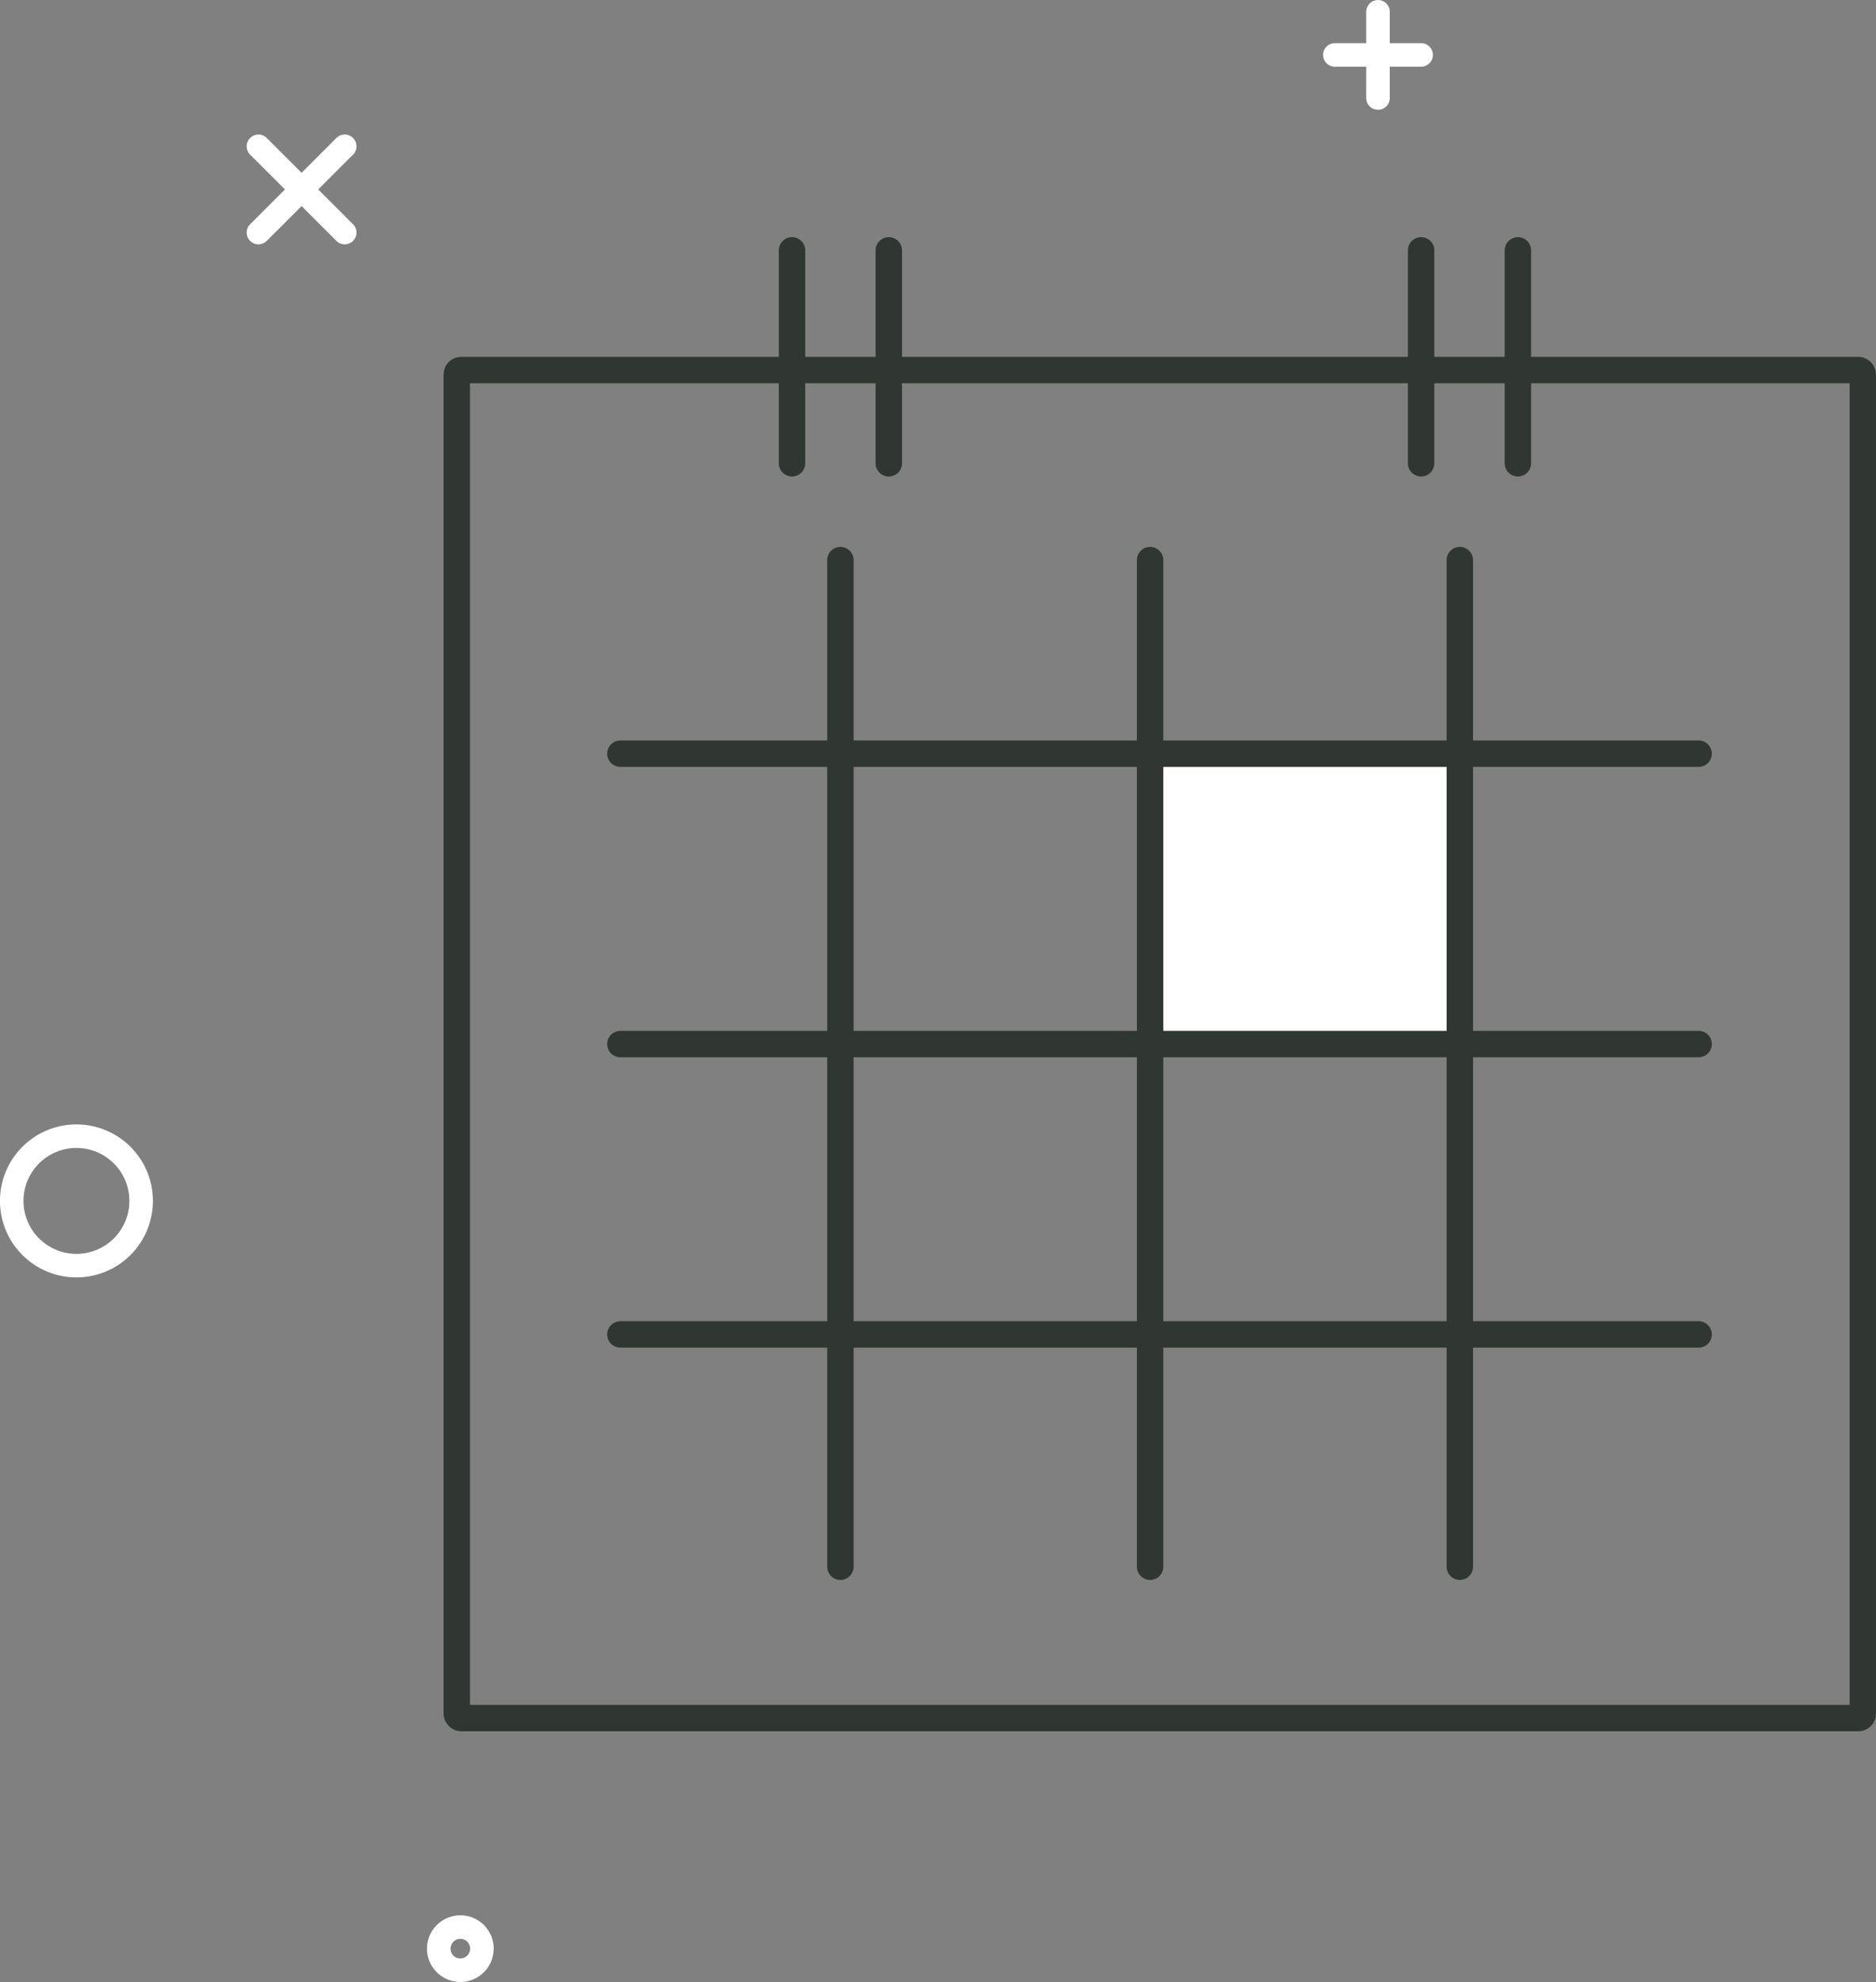 <svg xmlns="http://www.w3.org/2000/svg" width="213.161" height="225.181" viewBox="0 0 213.161 225.181">
  <rect x="0" y="0" width="213.161" height="225.181" fill="#808080" stroke="none"/>
  <g id="Group_247" data-name="Group 247" transform="translate(1.337 1.337)">
    <rect id="Rectangle_192" data-name="Rectangle 192" width="35.191" height="32.991" transform="translate(130.445 85.391)" fill="#fff"/>
    <g id="Rectangle_191" data-name="Rectangle 191" transform="translate(49.066 39.203)" fill="none" stroke="#303632" stroke-linecap="round" stroke-linejoin="round" stroke-width="3">
      <rect width="162.757" height="156.159" rx="2" stroke="none"/>
      <rect x="1.5" y="1.5" width="159.757" height="153.159" rx="0.5" fill="none"/>
    </g>
    <line id="Line_97" data-name="Line 97" y2="114.37" transform="translate(94.155 62.297)" fill="none" stroke="#303632" stroke-linecap="round" stroke-width="3"/>
    <line id="Line_98" data-name="Line 98" y2="114.37" transform="translate(164.536 62.297)" fill="none" stroke="#303632" stroke-linecap="round" stroke-width="3"/>
    <line id="Line_103" data-name="Line 103" y2="24.194" transform="translate(160.137 27.106)" fill="none" stroke="#303632" stroke-linecap="round" stroke-width="3"/>
    <line id="Line_105" data-name="Line 105" y2="24.194" transform="translate(88.656 27.106)" fill="none" stroke="#303632" stroke-linecap="round" stroke-width="3"/>
    <line id="Line_104" data-name="Line 104" y2="24.194" transform="translate(171.134 27.106)" fill="none" stroke="#303632" stroke-linecap="round" stroke-width="3"/>
    <line id="Line_106" data-name="Line 106" y2="24.194" transform="translate(99.653 27.106)" fill="none" stroke="#303632" stroke-linecap="round" stroke-width="3"/>
    <line id="Line_102" data-name="Line 102" y2="114.37" transform="translate(129.345 62.297)" fill="none" stroke="#303632" stroke-linecap="round" stroke-width="3"/>
    <line id="Line_99" data-name="Line 99" x2="122.515" transform="translate(69.153 84.291)" fill="none" stroke="#303632" stroke-linecap="round" stroke-width="3"/>
    <line id="Line_100" data-name="Line 100" x2="122.515" transform="translate(69.153 117.282)" fill="none" stroke="#303632" stroke-linecap="round" stroke-width="3"/>
    <line id="Line_101" data-name="Line 101" x2="122.515" transform="translate(69.153 150.274)" fill="none" stroke="#303632" stroke-linecap="round" stroke-width="3"/>
    <path id="Path_117" data-name="Path 117" d="M20.63,8.336l-9.8,9.8m9.8,0-9.8-9.8M142.938-2.047h-9.8m4.9,4.9v-9.8M-2.5,128.154a7.352,7.352,0,0,1-7.35,7.353,7.353,7.353,0,0,1-7.353-7.353A7.353,7.353,0,0,1-9.847,120.8,7.352,7.352,0,0,1-2.5,128.154Zm38.719,84.953a2.45,2.45,0,1,1-2.45-2.45A2.449,2.449,0,0,1,36.222,213.106Z" transform="translate(17.2 6.95)" fill="none" stroke="#fff" stroke-linecap="round" stroke-linejoin="round" stroke-width="2.674"/>
  </g>
</svg>
